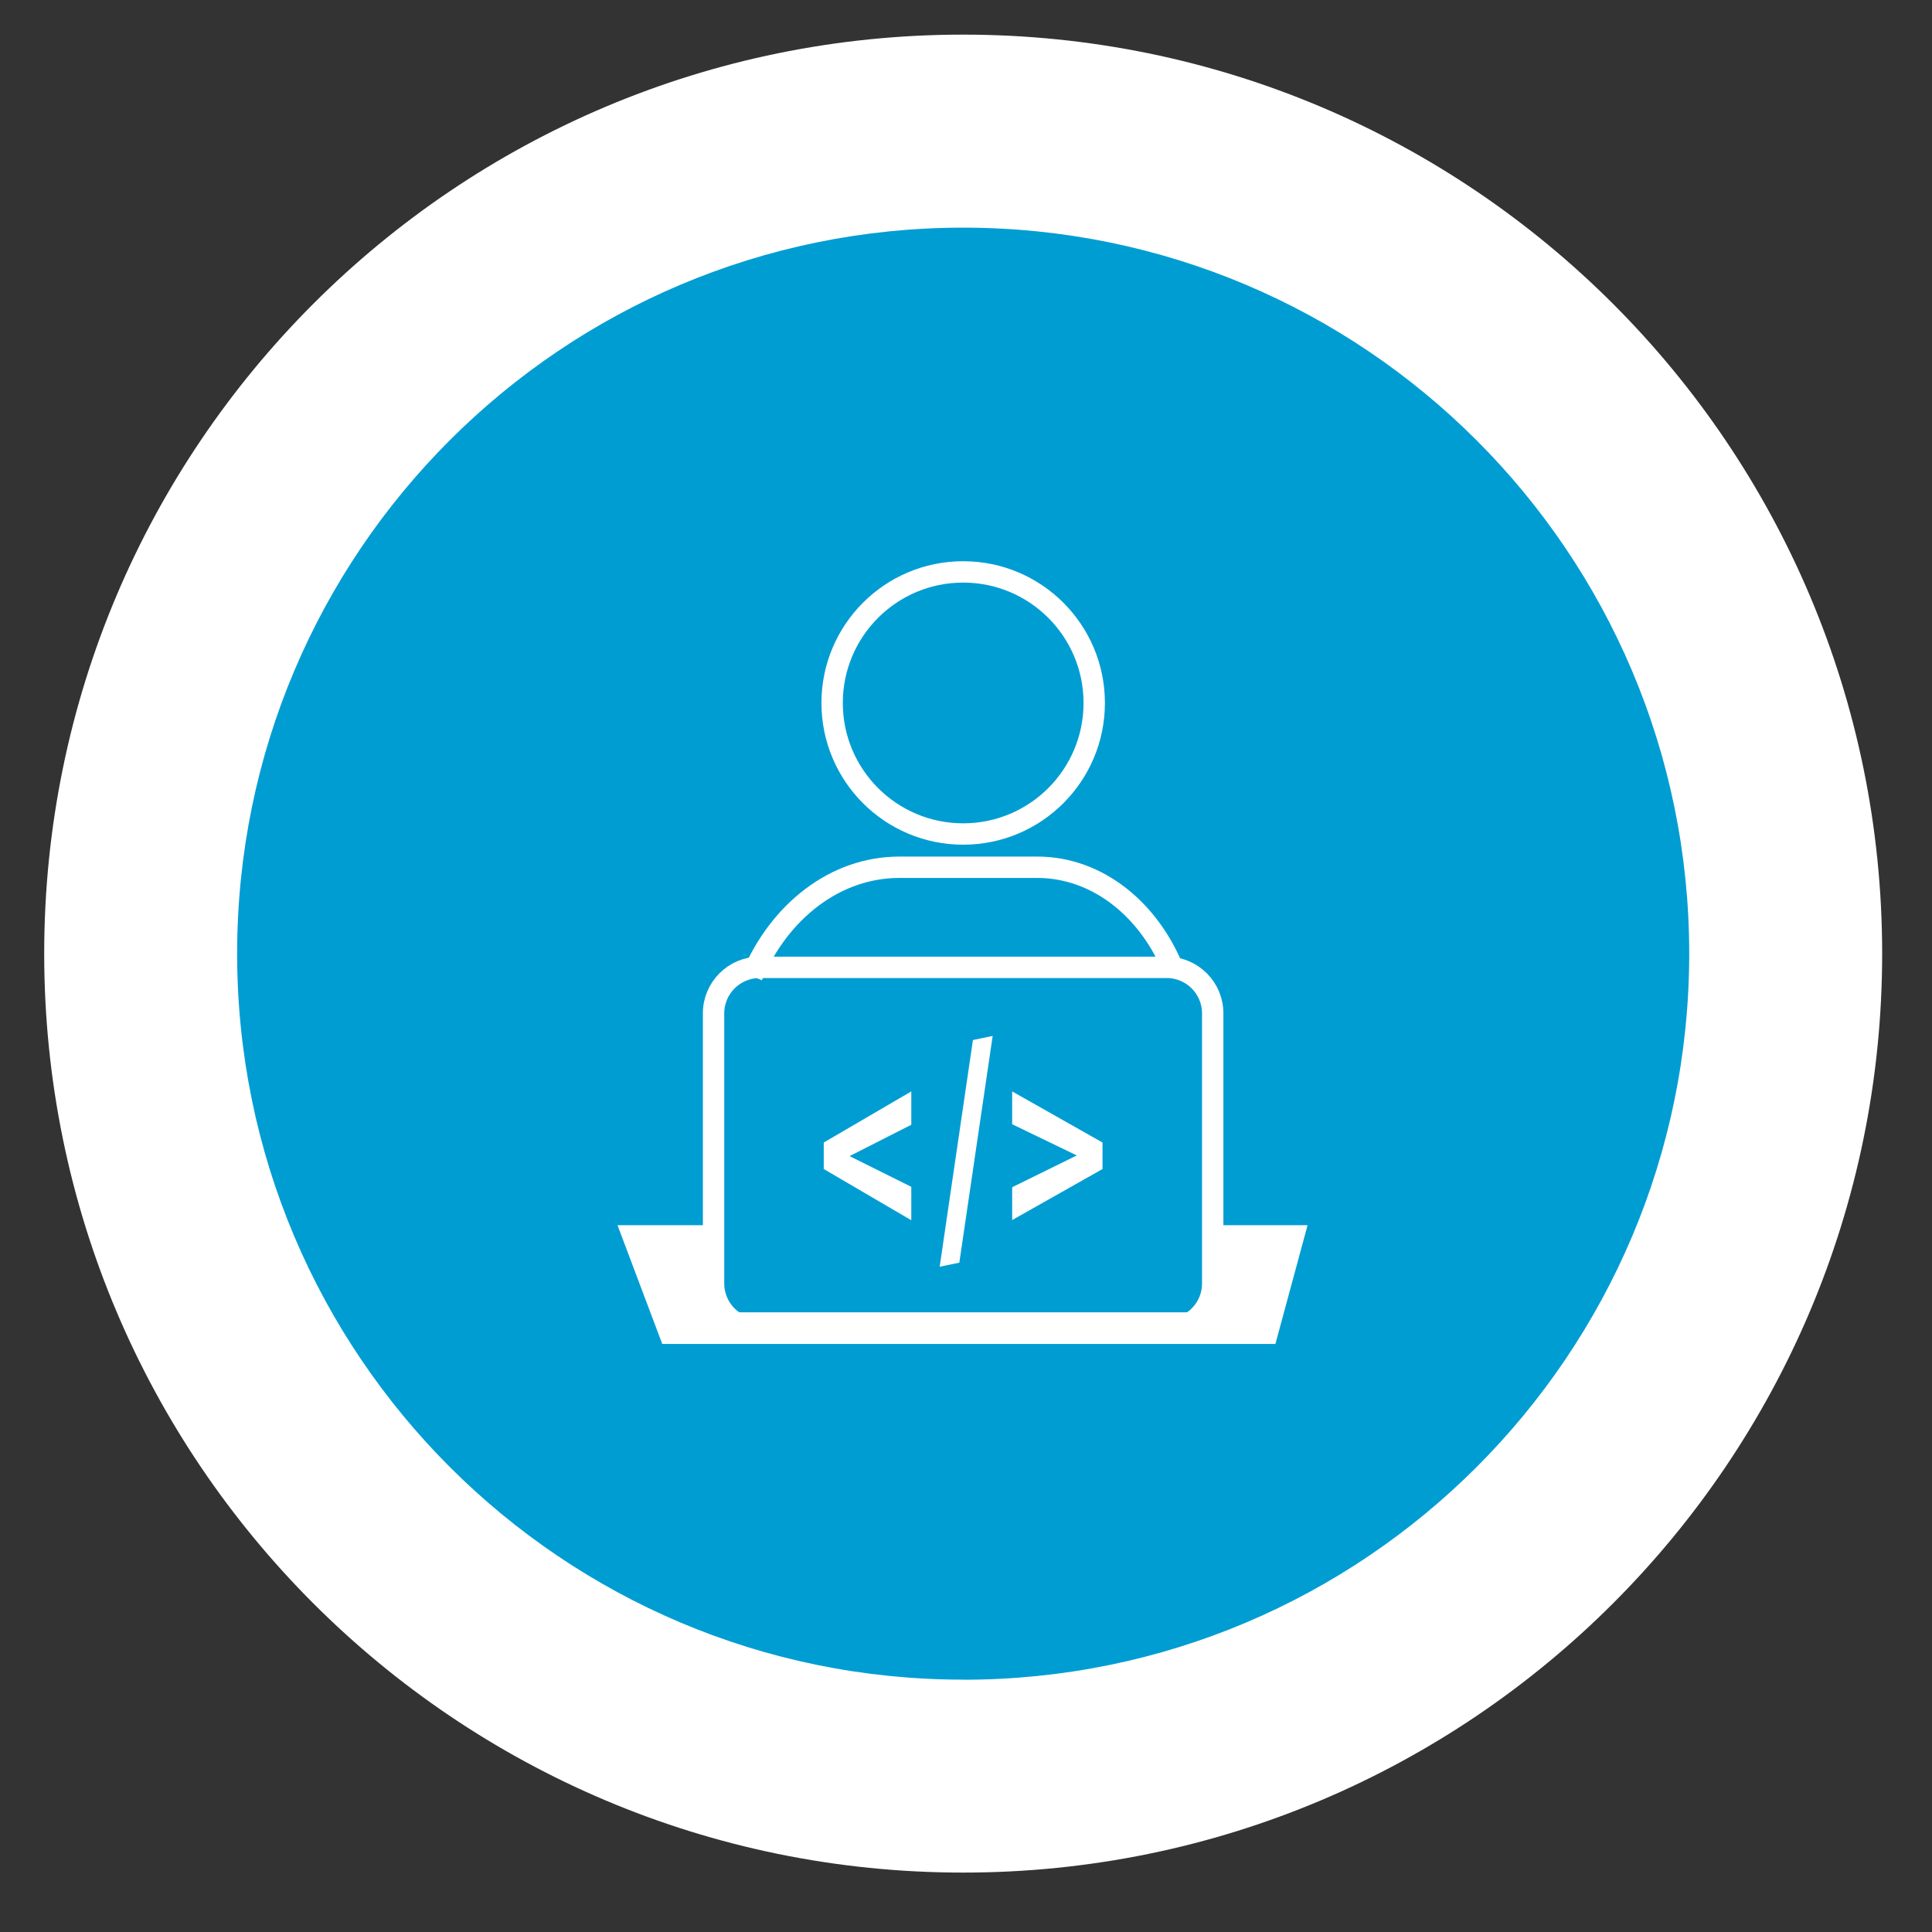 <?xml version="1.0" encoding="UTF-8"?>
<svg id="Ebene_1" data-name="Ebene 1" xmlns="http://www.w3.org/2000/svg" viewBox="0 0 226 226">
  <rect x="0" y="0" width="226" height="226" fill="#333333" stroke="none"/>
  <defs>
    <style>
      .cls-1 {
        fill: none;
        stroke-width: 2.5px;
      }

      .cls-1, .cls-2 {
        stroke: #fff;
        stroke-miterlimit: 10;
      }

      .cls-2 {
        stroke-width: 2px;
      }

      .cls-2, .cls-3 {
        fill: #fff;
      }

      .cls-4 {
        fill: #009dd3;
      }
    </style>
  </defs>
  <g>
    <circle class="cls-4" cx="112.67" cy="111.55" r="85.27"/>
    <path class="cls-3" d="M112.67,4.05C53.29,4.05,5.17,52.18,5.17,111.55s48.13,107.5,107.5,107.5,107.5-48.13,107.5-107.5S172.04,4.05,112.67,4.05ZM112.67,196.48c-46.9,0-84.93-38.02-84.93-84.93S65.76,26.63,112.67,26.63s84.93,38.02,84.93,84.93-38.02,84.93-84.93,84.93Z"/>
  </g>
  <g>
    <g>
      <path class="cls-1" d="M87.97,114.18c3.2-7.56,9.71-12.73,17.23-12.73h16.14c7.08,0,13.19,5.01,16.03,12.26"/>
      <circle class="cls-1" cx="112.67" cy="82.23" r="15.33"/>
    </g>
    <g>
      <g>
        <polygon class="cls-2" points="82.77 144.32 73.68 144.32 78.16 156.21 84.39 156.21 141.42 156.21 148.43 156.21 151.65 144.32 142.53 144.32 142.53 154.51 83.18 154.51 82.77 144.32"/>
        <path class="cls-1" d="M136.48,113.16h-47.63c-2.97,0-5.38,2.41-5.38,5.38v31.6c0,2.97,2.41,5.38,5.38,5.38h47.63c2.97,0,5.38-2.41,5.38-5.38v-31.6c0-2.97-2.41-5.38-5.38-5.38Z"/>
      </g>
      <g>
        <polygon class="cls-3" points="106.6 131.57 99.38 135.24 106.6 138.83 106.6 142.74 96.36 136.75 96.36 133.65 106.6 127.67 106.6 131.57"/>
        <polygon class="cls-3" points="112.22 147.7 109.92 148.18 113.81 121.66 116.12 121.18 112.22 147.7"/>
        <polygon class="cls-3" points="128.97 136.75 118.4 142.72 118.4 138.88 125.96 135.16 118.4 131.51 118.4 127.67 128.97 133.65 128.97 136.75"/>
      </g>
    </g>
  </g>
</svg>